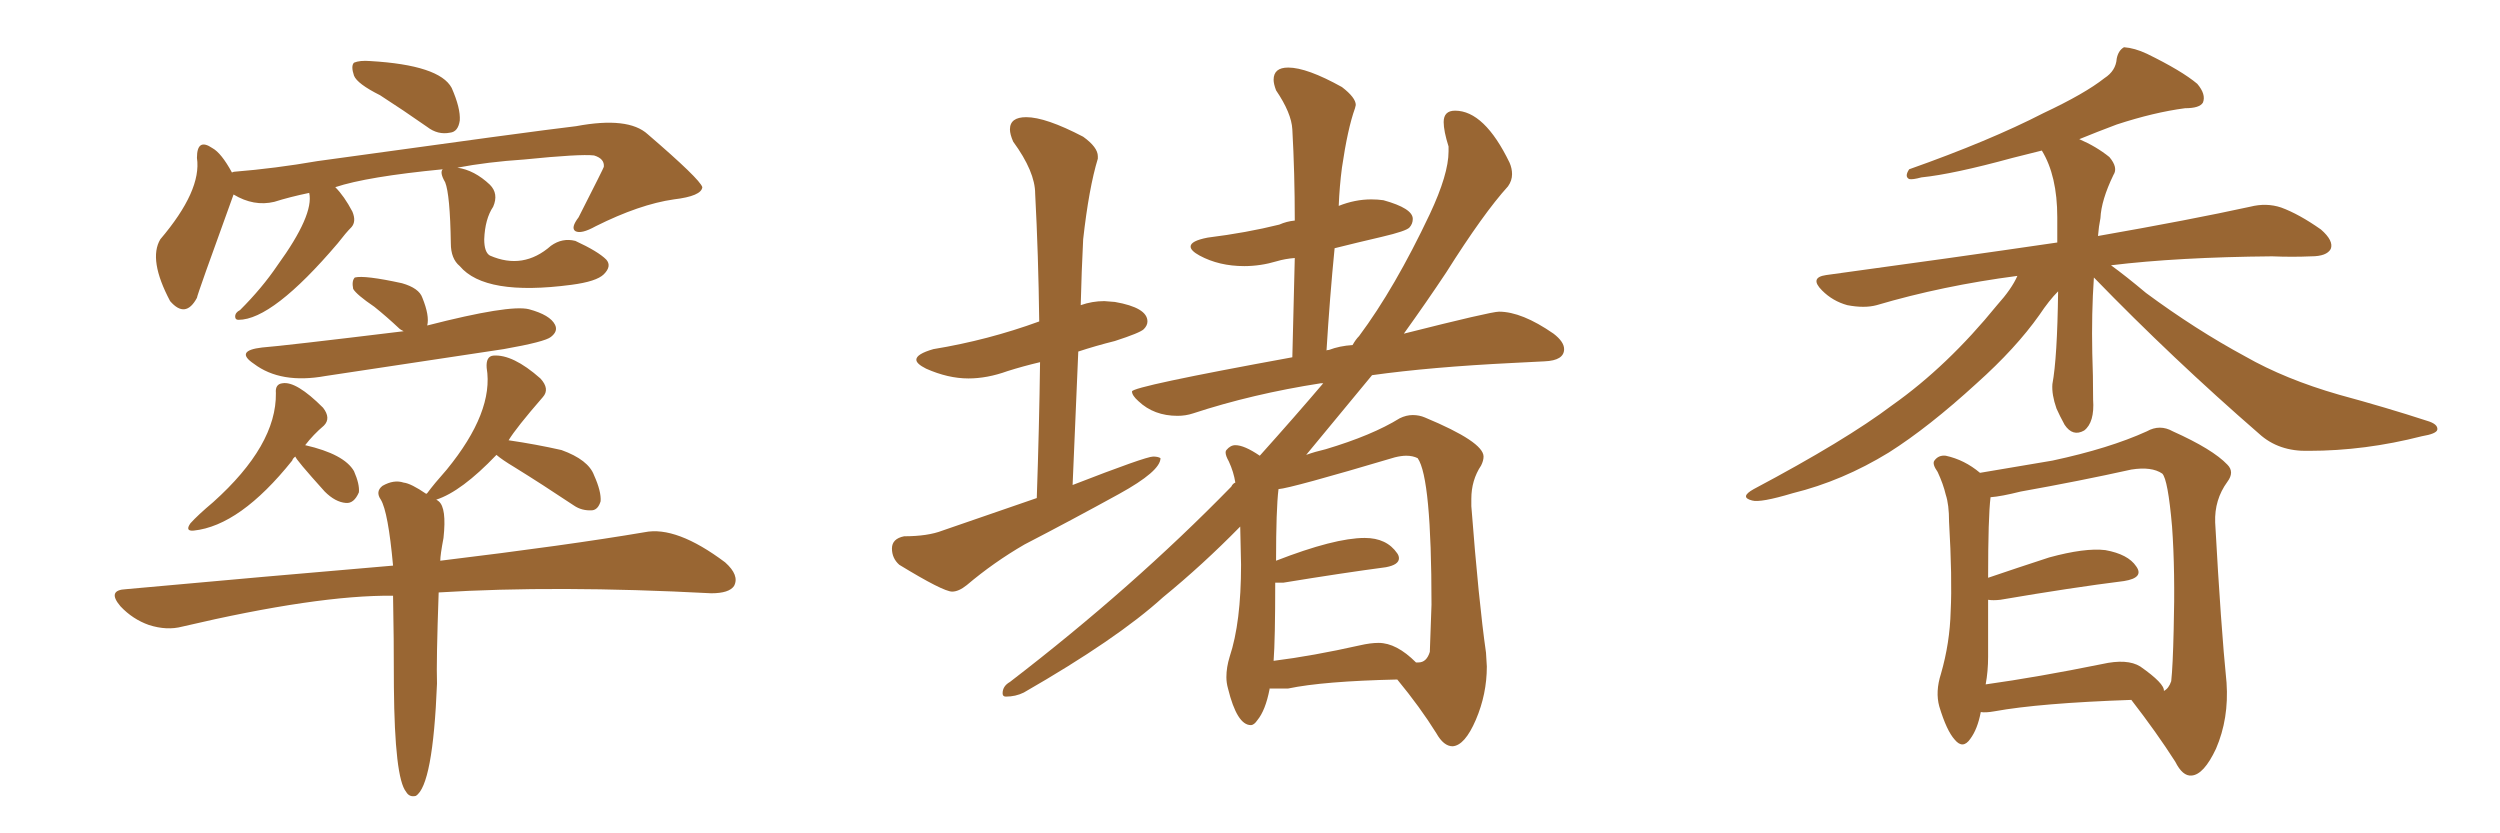 <svg xmlns="http://www.w3.org/2000/svg" xmlns:xlink="http://www.w3.org/1999/xlink" width="450" height="150"><path fill="#996633" padding="10" d="M68.41 17.14L68.41 17.14Q64.31 15.09 63.72 13.62L63.72 13.62Q63.13 11.87 63.72 11.28L63.72 11.28Q64.75 10.84 66.65 10.99L66.65 10.99Q79.10 11.72 81.30 15.82L81.30 15.82Q82.91 19.48 82.76 21.68L82.76 21.68Q82.47 23.73 81.01 23.88L81.01 23.88Q78.81 24.32 76.90 22.85L76.90 22.85Q72.51 19.78 68.41 17.14ZM79.69 30.47L79.69 30.47Q66.06 31.79 60.35 33.69L60.35 33.69Q61.96 35.30 63.43 38.09L63.43 38.09Q64.16 39.84 63.28 40.87L63.28 40.87Q62.26 41.89 60.79 43.80L60.79 43.80Q49.07 57.57 42.92 57.57L42.92 57.57Q42.33 57.57 42.33 56.98L42.33 56.98Q42.33 56.25 43.21 55.81L43.21 55.81Q47.17 51.86 49.95 47.75L49.95 47.75Q56.54 38.67 55.66 34.72L55.66 34.72Q52.15 35.45 49.37 36.33L49.37 36.33Q45.70 37.21 42.04 35.01L42.04 35.01Q35.45 53.17 35.45 53.61L35.45 53.61Q33.40 57.42 30.62 54.20L30.62 54.20Q26.66 46.73 28.86 43.07L28.86 43.07Q36.33 34.28 35.45 28.42L35.45 28.42Q35.45 24.76 38.23 26.66L38.23 26.66Q39.84 27.54 41.75 31.05L41.75 31.05Q42.04 30.91 42.19 30.91L42.19 30.91Q49.51 30.32 57.13 29.00L57.13 29.00Q96.24 23.58 103.71 22.71L103.71 22.71Q113.09 20.95 116.60 24.17L116.60 24.17Q125.98 32.23 126.42 33.69L126.42 33.69Q126.27 35.30 121.29 35.89L121.29 35.89Q115.14 36.77 107.23 40.72L107.23 40.72Q104.59 42.19 103.56 41.60L103.56 41.60Q102.69 41.02 104.15 39.11L104.15 39.11Q108.69 30.18 108.69 30.03L108.69 30.03Q108.84 28.56 106.93 27.98L106.93 27.98Q104.44 27.69 94.34 28.71L94.34 28.71Q87.74 29.15 82.32 30.18L82.32 30.18Q85.40 30.62 88.18 33.25L88.18 33.25Q89.79 34.86 88.77 37.21L88.77 37.21Q87.30 39.40 87.16 43.07L87.16 43.07Q87.16 45.41 88.18 46.00L88.18 46.00Q94.19 48.63 99.17 44.24L99.17 44.24Q101.22 42.77 103.56 43.36L103.56 43.36Q107.67 45.26 109.13 46.73L109.13 46.73Q110.16 47.90 108.69 49.37L108.69 49.37Q107.37 50.68 102.83 51.27L102.83 51.27Q87.30 53.32 82.76 47.90L82.76 47.90Q81.15 46.58 81.15 43.80L81.15 43.80Q81.01 35.01 80.13 32.81L80.13 32.81Q79.10 31.05 79.69 30.47ZM53.17 82.18L53.17 82.18Q52.73 82.47 52.59 82.91L52.59 82.91Q43.21 94.63 34.86 95.51L34.86 95.51Q33.25 95.65 34.28 94.19L34.28 94.19Q35.60 92.72 38.38 90.38L38.38 90.38Q49.80 80.13 49.66 70.75L49.66 70.75Q49.51 69.14 50.83 68.99L50.83 68.99Q53.32 68.55 58.15 73.39L58.15 73.39Q59.62 75.29 58.30 76.61L58.30 76.61Q56.40 78.22 54.93 80.13L54.93 80.13Q61.96 81.74 63.72 84.81L63.72 84.81Q64.75 87.16 64.60 88.62L64.60 88.62Q63.72 90.67 62.26 90.53L62.26 90.53Q60.35 90.38 58.45 88.48L58.45 88.48Q53.17 82.62 53.17 82.18ZM70.75 107.23L70.75 107.23Q57.13 107.08 32.81 112.79L32.81 112.79Q30.03 113.53 26.81 112.50L26.81 112.50Q23.88 111.47 21.68 109.13L21.68 109.13Q19.19 106.20 22.71 106.05L22.71 106.05Q48.34 103.71 70.75 101.81L70.75 101.81Q69.87 92.14 68.55 89.94L68.55 89.94Q67.53 88.48 68.85 87.45L68.85 87.45Q70.90 86.28 72.66 86.87L72.66 86.87Q73.97 87.01 76.76 88.92L76.76 88.92Q76.76 88.77 76.90 88.77L76.90 88.77Q78.08 87.16 80.42 84.52L80.42 84.52Q88.92 74.12 87.60 66.21L87.60 66.21Q87.45 64.16 88.77 64.01L88.77 64.01Q92.29 63.72 97.27 68.12L97.27 68.12Q99.02 70.02 97.71 71.48L97.71 71.48Q92.87 77.05 91.55 79.25L91.55 79.25Q96.53 79.98 101.07 81.01L101.07 81.01Q105.91 82.76 106.93 85.55L106.93 85.55Q108.25 88.48 108.11 90.23L108.11 90.23Q107.67 91.70 106.64 91.85L106.64 91.85Q104.74 91.99 103.27 90.97L103.27 90.97Q97.56 87.16 92.58 84.08L92.58 84.08Q90.38 82.76 89.36 81.88L89.36 81.88Q83.06 88.48 78.52 89.94L78.52 89.94Q78.81 90.09 78.96 90.23L78.96 90.23Q80.42 91.41 79.83 96.83L79.83 96.83Q79.25 99.90 79.25 100.93L79.25 100.93Q102.25 98.14 116.02 95.80L116.02 95.80Q121.73 94.63 130.52 101.22L130.52 101.22Q133.15 103.56 132.13 105.47L132.13 105.47Q131.25 106.79 128.03 106.79L128.03 106.79Q100.05 105.32 78.96 106.64L78.96 106.64Q78.52 119.09 78.66 123.05L78.66 123.05Q77.93 141.36 74.85 143.26L74.85 143.26Q73.68 143.55 73.10 142.53L73.10 142.53Q71.04 140.04 70.90 123.63L70.90 123.63Q70.90 114.40 70.75 107.23ZM76.90 58.59L76.90 58.59L76.90 58.59Q91.70 54.79 95.21 55.66L95.21 55.66Q99.02 56.69 99.90 58.45L99.90 58.45Q100.49 59.62 99.17 60.64L99.17 60.64Q98.14 61.52 90.67 62.84L90.67 62.84Q74.12 65.33 58.59 67.68L58.59 67.68Q50.54 69.14 45.70 65.48L45.70 65.48Q42.19 63.13 47.17 62.55L47.17 62.55Q50.98 62.26 72.66 59.62L72.66 59.62Q72.07 59.33 71.92 59.18L71.92 59.18Q69.58 56.98 67.38 55.22L67.38 55.22Q64.16 53.03 63.57 52.00L63.57 52.00Q63.28 50.54 63.87 49.95L63.87 49.95Q65.63 49.51 72.36 50.98L72.36 50.98Q75.44 51.86 76.03 53.61L76.03 53.61Q77.34 56.84 76.90 58.59ZM171.39 106.49L171.39 106.49Q169.78 106.49 161.87 101.66L161.87 101.66Q160.55 100.49 160.55 98.73L160.55 98.73Q160.55 96.97 162.74 96.53L162.74 96.53Q166.99 96.53 169.63 95.51L169.63 95.51L186.62 89.65Q187.06 76.76 187.21 65.19L187.21 65.19Q184.13 65.92 181.35 66.80L181.35 66.80Q177.69 68.12 174.32 68.12L174.32 68.12Q170.65 68.12 166.70 66.36L166.70 66.36Q164.94 65.48 164.94 64.75L164.94 64.75Q164.94 63.72 168.02 62.84L168.02 62.84Q177.83 61.23 187.06 57.86L187.06 57.86Q186.91 45.85 186.33 34.86L186.33 34.86Q186.33 30.91 182.37 25.49L182.37 25.49Q181.79 24.17 181.79 23.29L181.79 23.29Q181.79 21.09 184.72 21.09L184.72 21.09Q188.23 21.09 194.97 24.61L194.97 24.61Q197.61 26.51 197.61 28.13L197.61 28.13L197.61 28.56Q196.00 33.84 194.97 43.07L194.97 43.07Q194.68 48.78 194.53 54.93L194.53 54.93Q196.58 54.20 198.78 54.20L198.78 54.20L200.68 54.35Q206.54 55.37 206.54 57.86L206.54 57.86Q206.54 58.59 205.88 59.25Q205.22 59.91 200.68 61.38L200.68 61.38Q197.17 62.26 194.09 63.28L194.09 63.28L193.07 87.30Q206.25 82.18 207.57 82.18L207.57 82.18Q208.45 82.18 208.89 82.47L208.89 82.47Q208.89 84.81 201.42 88.92L201.42 88.92Q192.92 93.60 184.42 98.00L184.42 98.00Q178.86 101.22 174.02 105.32L174.02 105.32Q172.56 106.49 171.39 106.49ZM261.47 134.33L261.47 134.33Q259.86 134.33 258.54 131.98L258.54 131.98Q255.62 127.29 251.51 122.31L251.51 122.31Q238.18 122.61 231.88 123.93L231.88 123.93L228.52 123.93L228.52 124.07Q227.78 127.88 226.32 129.64L226.32 129.64Q225.73 130.52 225.15 130.52L225.15 130.52Q222.66 130.52 221.04 123.93L221.04 123.93Q220.75 122.90 220.75 121.88L220.75 121.88Q220.75 120.12 221.34 118.21L221.34 118.21Q223.39 112.06 223.39 101.66L223.39 101.66L223.24 94.78Q216.50 101.66 209.33 107.52L209.33 107.52Q201.12 114.99 184.28 124.66L184.28 124.66Q182.81 125.39 181.05 125.39L181.05 125.39Q180.47 125.39 180.47 124.80L180.47 124.80Q180.47 123.49 181.79 122.75L181.79 122.75Q203.91 105.76 221.63 87.60L221.63 87.60Q221.92 87.01 222.36 86.87L222.36 86.87Q222.07 84.96 221.19 83.06L221.19 83.06Q220.61 82.03 220.61 81.45L220.61 81.45Q220.61 81.15 220.75 81.01L220.75 81.01Q221.48 80.13 222.36 80.13L222.36 80.13Q223.97 80.13 226.76 82.03L226.76 82.03Q233.20 74.85 238.18 68.99L238.18 68.99L237.74 68.99Q225.44 70.90 214.75 74.41L214.75 74.41Q213.43 74.85 211.96 74.85L211.96 74.85Q207.71 74.85 204.93 72.22L204.93 72.22Q203.76 71.19 203.76 70.46L203.76 70.46Q203.76 69.58 232.62 64.31L232.62 64.31L233.06 46.44Q231.30 46.58 229.83 47.02L229.83 47.02Q226.90 47.90 223.97 47.90L223.97 47.90Q219.43 47.90 215.92 46.00L215.92 46.00Q214.31 45.12 214.31 44.38L214.31 44.38Q214.31 43.36 217.38 42.77L217.38 42.77Q224.41 41.89 230.27 40.43L230.27 40.43Q231.59 39.84 233.06 39.70L233.06 39.70Q233.06 31.20 232.62 23.29L232.62 23.29Q232.47 20.36 229.69 16.26L229.69 16.26Q229.25 15.09 229.25 14.36L229.25 14.36Q229.25 12.16 231.88 12.16L231.88 12.16Q235.25 12.16 241.55 15.67L241.55 15.67Q244.04 17.58 244.04 18.90L244.04 18.90L243.90 19.48Q242.58 23.14 241.55 30.18L241.55 30.18Q241.11 33.54 240.97 37.06L240.97 37.06Q243.90 35.89 246.83 35.89L246.83 35.89Q248.00 35.89 249.02 36.04L249.02 36.04Q254.30 37.50 254.30 39.40L254.30 39.40Q254.30 40.28 253.71 40.94Q253.13 41.60 248.73 42.63Q244.34 43.65 240.23 44.68L240.23 44.68Q239.36 53.47 238.77 63.13L238.77 63.13Q238.77 62.99 239.21 62.99L239.21 62.99Q241.11 62.26 243.46 62.11L243.46 62.11Q244.04 61.08 244.63 60.50L244.63 60.50Q251.07 51.86 257.37 38.53L257.37 38.53Q260.74 31.35 260.74 27.25L260.74 27.25L260.74 26.37Q259.86 23.58 259.86 21.97L259.86 21.97Q259.86 19.92 261.91 19.92L261.91 19.92Q267.19 19.92 271.73 29.30L271.73 29.30Q272.17 30.32 272.17 31.35L272.17 31.35Q272.17 32.52 271.44 33.54L271.44 33.54Q267.04 38.38 260.30 49.07L260.30 49.07Q256.79 54.35 252.69 60.06L252.69 60.06Q268.36 56.10 269.82 56.10L269.82 56.10Q273.93 56.10 279.64 60.06L279.64 60.06Q281.54 61.52 281.54 62.84L281.54 62.84Q281.54 64.89 278.03 65.04L278.03 65.04L272.31 65.33Q257.52 66.06 246.97 67.53L246.97 67.53L235.11 81.88Q236.72 81.30 238.62 80.86L238.62 80.86Q246.97 78.37 251.95 75.29L251.95 75.29Q253.13 74.71 254.30 74.71L254.30 74.71Q255.47 74.71 256.49 75.15L256.49 75.15Q267.04 79.54 267.04 82.18L267.04 82.18Q267.04 82.91 266.60 83.79L266.60 83.79Q264.84 86.43 264.84 89.79L264.84 89.79L264.84 91.11Q266.16 108.25 267.48 117.48L267.48 117.48L267.63 119.97Q267.63 124.95 265.65 129.57Q263.67 134.18 261.47 134.33ZM254.88 119.24L255.32 119.24Q256.79 119.24 257.37 117.33L257.37 117.33L257.67 108.84Q257.67 85.99 255.18 82.47L255.18 82.47Q254.30 82.03 253.13 82.03L253.13 82.03Q252.25 82.03 251.07 82.32L251.07 82.32Q232.32 87.89 230.13 88.04L230.13 88.04Q229.69 91.70 229.69 100.93L229.69 100.93Q240.23 96.83 245.65 96.83L245.65 96.83Q249.61 96.83 251.51 99.61L251.51 99.61Q251.81 100.05 251.81 100.49L251.81 100.49Q251.81 101.66 249.46 102.10L249.46 102.10Q241.70 103.13 231.01 104.88L231.01 104.88L229.54 104.88Q229.54 115.14 229.25 118.95L229.25 118.95Q236.28 118.07 244.78 116.16L244.78 116.16Q246.68 115.72 248.14 115.72L248.14 115.72Q251.37 115.72 254.88 119.24L254.88 119.24ZM376.90 49.95L376.90 49.95Q376.46 56.40 376.61 63.57L376.61 63.57Q376.76 67.53 376.76 71.92L376.76 71.92Q377.05 76.03 375.15 77.49L375.15 77.49Q373.10 78.66 371.63 76.46L371.63 76.46Q370.75 74.85 370.17 73.54L370.17 73.54Q369.29 71.04 369.43 69.14L369.43 69.14Q370.31 64.45 370.46 52.44L370.46 52.44Q368.85 54.05 367.09 56.69L367.09 56.69Q362.84 62.70 355.81 68.99L355.81 68.99Q347.17 76.90 339.99 81.45L339.99 81.45Q331.64 86.57 322.71 88.77L322.71 88.77Q316.85 90.53 315.38 90.09L315.38 90.09Q313.04 89.50 315.67 88.04L315.67 88.04Q332.23 79.25 340.58 72.95L340.58 72.95Q350.54 65.92 359.47 54.93L359.47 54.93Q362.11 52.00 363.13 49.66L363.13 49.66Q349.66 51.42 337.79 54.93L337.79 54.93Q335.60 55.52 332.52 54.93L332.52 54.93Q329.88 54.20 327.98 52.29L327.98 52.29Q325.63 49.95 328.71 49.51L328.71 49.51Q351.27 46.44 370.31 43.65L370.31 43.65Q370.31 41.46 370.31 39.11L370.31 39.11Q370.31 31.64 367.53 27.10L367.53 27.10Q364.60 27.83 362.26 28.42L362.26 28.42Q351.56 31.35 345.85 31.93L345.85 31.93Q344.24 32.37 343.65 32.23L343.65 32.23Q342.77 31.79 343.65 30.47L343.65 30.47Q358.15 25.34 367.82 20.36L367.82 20.36Q375.29 16.85 378.81 14.06L378.81 14.06Q380.86 12.74 381.01 10.55L381.01 10.55Q381.30 9.08 382.32 8.50L382.32 8.50Q384.23 8.64 386.43 9.67L386.43 9.67Q392.72 12.74 395.51 15.09L395.51 15.09Q397.12 16.99 396.53 18.46L396.53 18.46Q395.95 19.48 393.31 19.48L393.31 19.48Q387.74 20.21 381.01 22.41L381.01 22.41Q377.49 23.73 374.27 25.05L374.27 25.05Q377.34 26.37 379.69 28.27L379.69 28.27Q381.30 30.18 380.42 31.49L380.42 31.49Q378.22 36.04 378.08 39.26L378.08 39.26Q377.78 40.72 377.64 42.48L377.64 42.48Q394.34 39.55 405.03 37.21L405.03 37.21Q407.96 36.47 410.60 37.35L410.60 37.35Q413.82 38.53 417.77 41.31L417.77 41.31Q420.12 43.36 419.53 44.82L419.53 44.82Q418.80 46.14 416.02 46.14L416.02 46.14Q412.65 46.29 408.98 46.14L408.98 46.14Q391.99 46.29 379.98 47.75L379.98 47.75Q382.62 49.66 386.28 52.73L386.28 52.73Q395.21 59.33 404.15 64.16L404.15 64.16Q411.33 68.26 421.00 71.04L421.00 71.04Q429.64 73.39 436.82 75.73L436.82 75.73Q438.87 76.32 438.72 77.34L438.72 77.34Q438.57 78.08 435.94 78.52L435.94 78.52Q425.68 81.15 415.58 81.15L415.58 81.15Q410.16 81.30 406.64 78.08L406.64 78.08Q391.11 64.60 376.90 49.95ZM356.54 128.17L356.54 128.17Q355.96 131.25 354.64 133.01L354.64 133.01Q353.32 134.91 351.86 133.15L351.86 133.15Q350.39 131.54 349.07 127.15L349.07 127.15Q348.34 124.51 349.37 121.29L349.37 121.29Q350.98 115.72 351.12 110.01L351.12 110.01Q351.42 104.15 350.83 93.90L350.83 93.90Q350.83 90.82 350.24 89.06L350.24 89.06Q349.80 87.16 348.78 84.96L348.78 84.96Q347.75 83.50 348.19 82.91L348.19 82.91Q348.93 81.88 350.24 82.03L350.24 82.03Q353.61 82.76 356.40 85.11L356.40 85.11Q360.64 84.38 369.43 82.91L369.43 82.91Q379.69 80.71 386.43 77.64L386.43 77.64Q388.77 76.32 391.11 77.64L391.11 77.64Q398.29 80.86 400.93 83.64L400.93 83.64Q402.25 84.96 400.93 86.72L400.93 86.72Q398.58 89.94 398.73 94.04L398.73 94.04Q399.76 112.79 400.78 122.90L400.78 122.90Q401.22 129.35 398.88 134.77L398.88 134.77Q396.68 139.45 394.48 139.60L394.48 139.60Q392.87 139.75 391.55 137.11L391.55 137.11Q388.18 131.84 383.64 125.98L383.64 125.98Q367.09 126.56 359.03 128.03L359.03 128.03Q357.42 128.32 356.54 128.17ZM385.25 119.97L385.25 119.97L385.25 119.97Q389.65 123.05 389.50 124.37L389.50 124.37Q390.38 123.93 390.82 122.61L390.82 122.61Q391.11 119.97 391.26 113.38L391.26 113.38Q391.55 102.83 390.97 94.78L390.97 94.78Q390.23 86.28 389.21 85.25L389.21 85.25Q387.30 83.94 383.64 84.52L383.64 84.52Q374.41 86.57 363.72 88.48L363.72 88.48Q360.21 89.36 358.30 89.50L358.30 89.50Q357.86 93.02 357.86 104.00L357.86 104.00Q362.99 102.25 368.85 100.34L368.85 100.34Q375.29 98.58 378.96 99.02L378.96 99.02Q383.06 99.76 384.52 101.95L384.52 101.95Q385.99 104.00 382.32 104.59L382.32 104.59Q372.95 105.76 360.06 107.96L360.06 107.96Q358.74 108.11 357.86 107.96L357.86 107.96Q357.86 113.23 357.86 118.21L357.86 118.21Q357.86 120.85 357.42 123.19L357.42 123.19Q366.80 121.88 378.37 119.53L378.37 119.53Q382.91 118.51 385.25 119.97Z"/></svg>